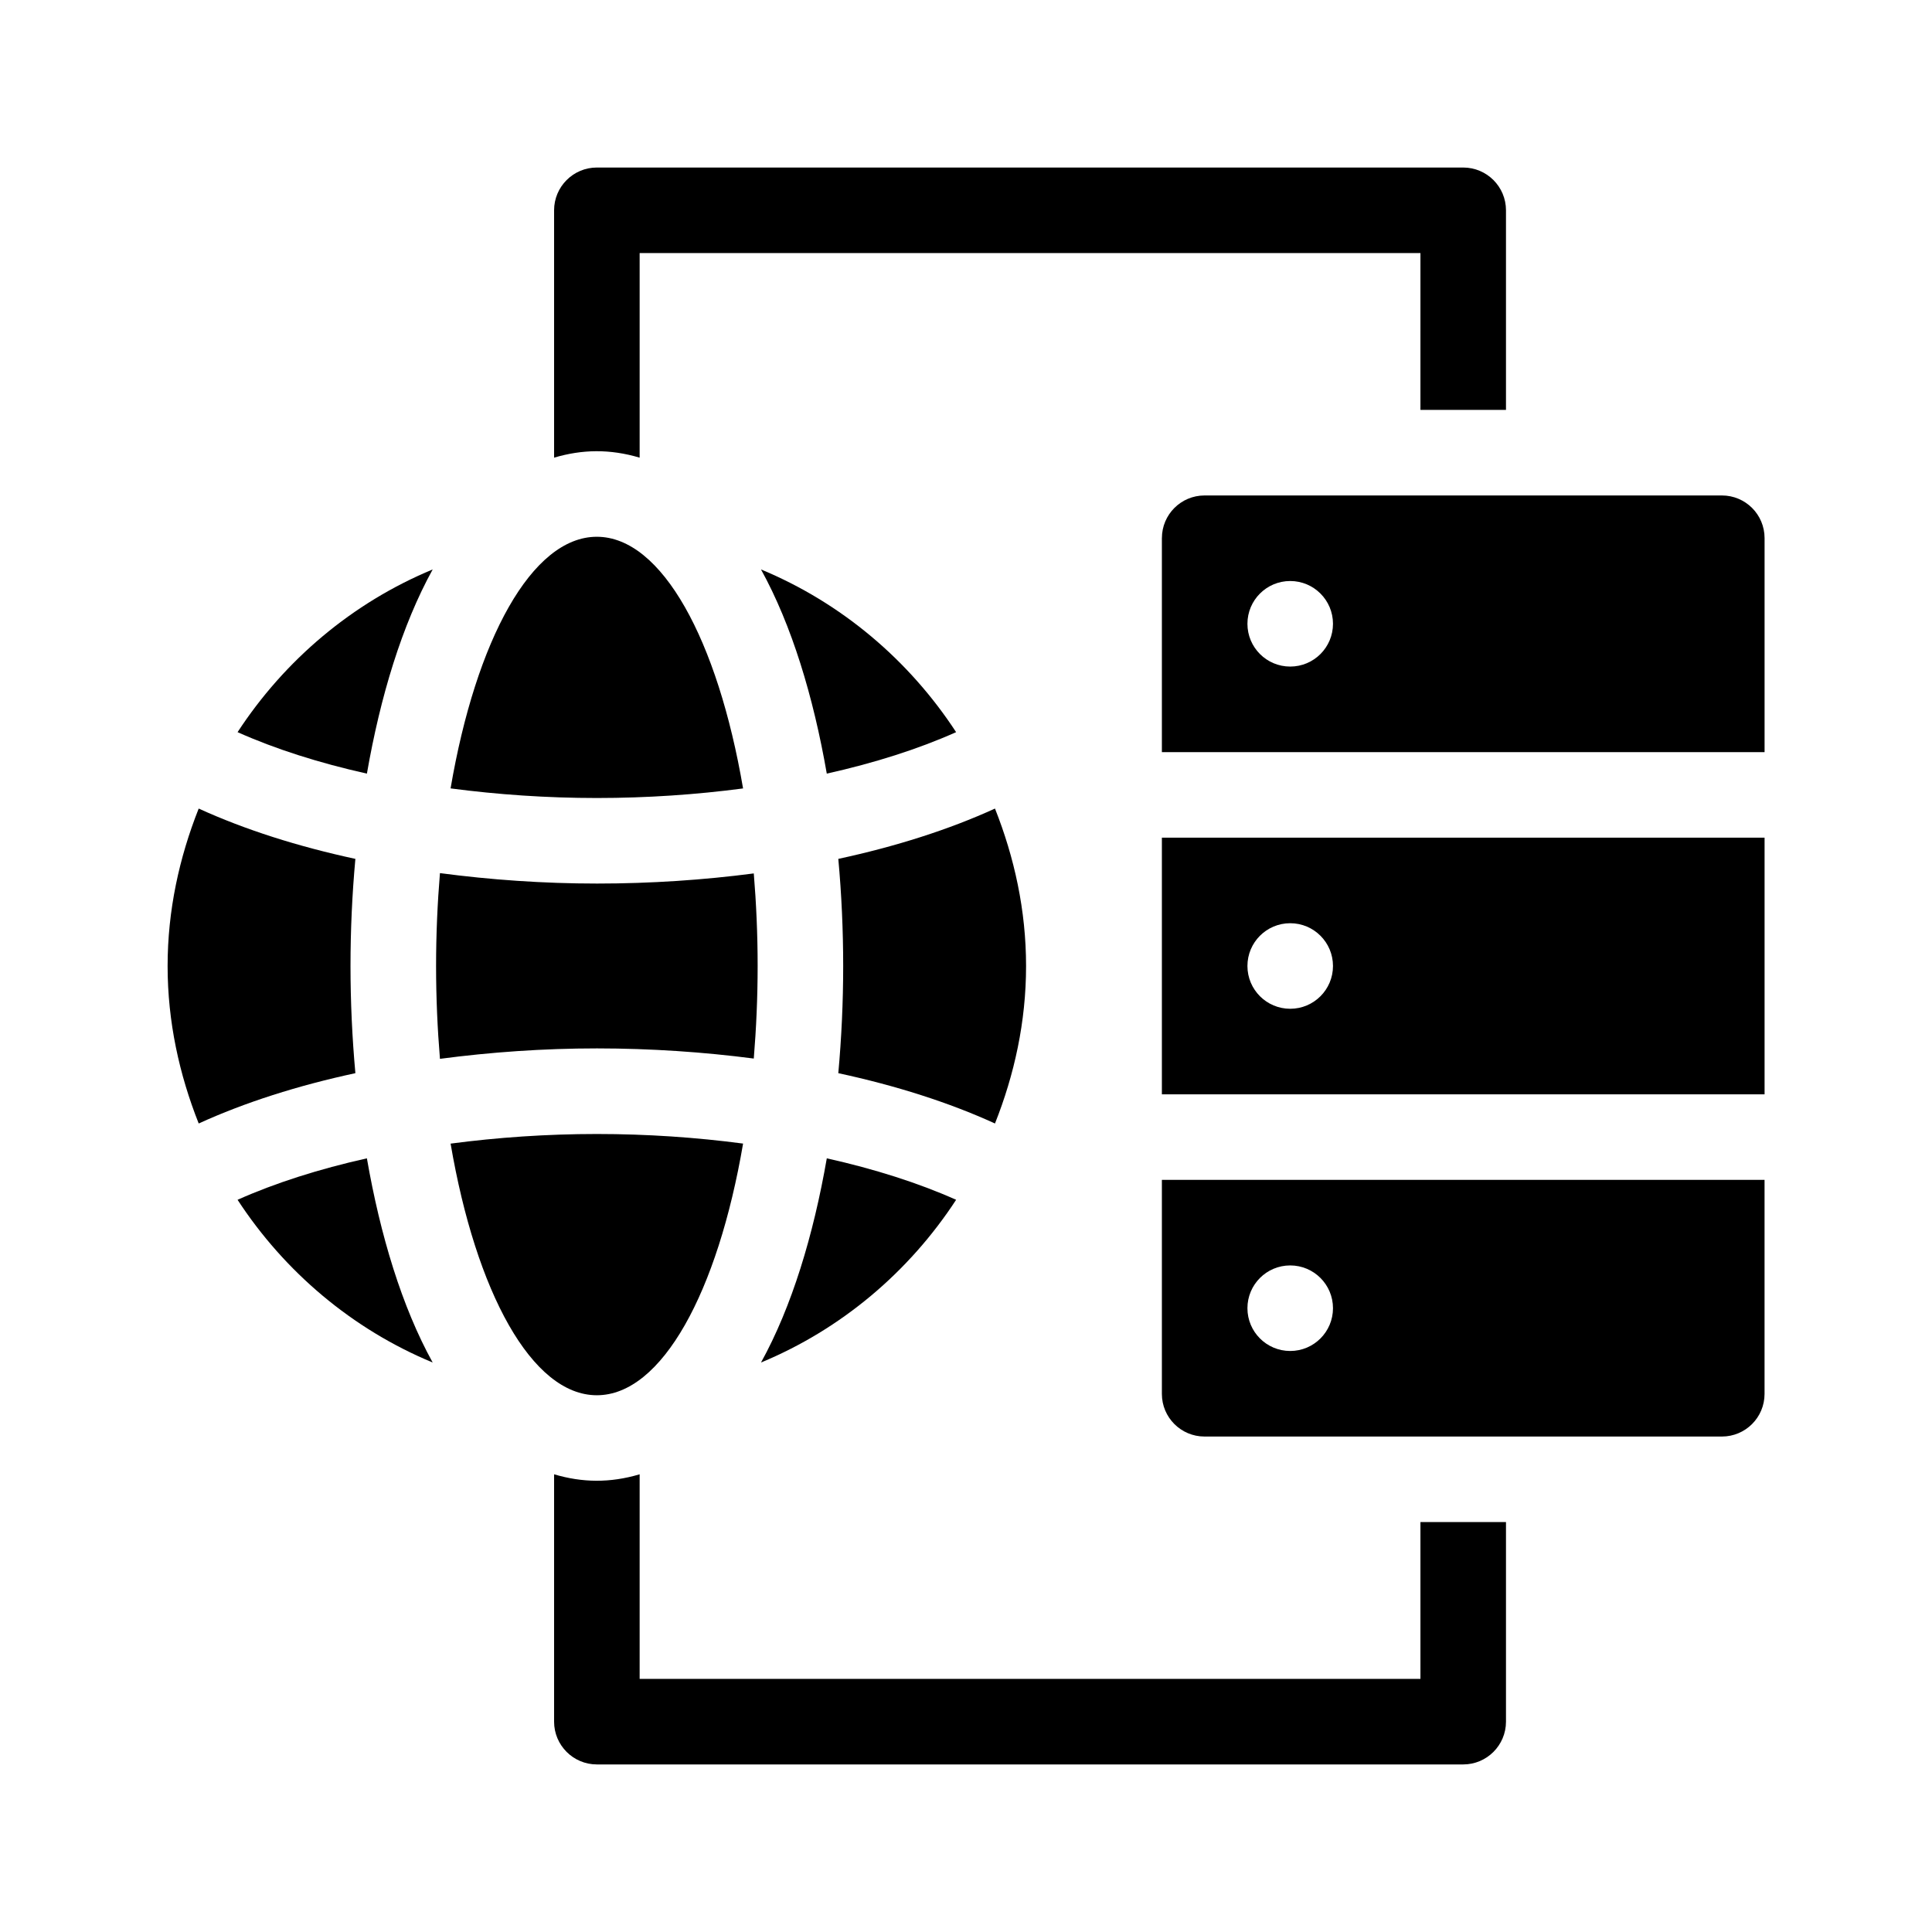 <?xml version="1.0" encoding="UTF-8"?>
<!-- Uploaded to: ICON Repo, www.iconrepo.com, Generator: ICON Repo Mixer Tools -->
<svg fill="#000000" width="800px" height="800px" version="1.1" viewBox="144 144 512 512" xmlns="http://www.w3.org/2000/svg">
 <g>
  <path d="m366.16 371.61c0.863 9.418 1.293 18.953 1.293 28.395s-0.438 18.977-1.293 28.395c15.246 3.285 29.266 7.742 41.52 13.336 5.141-12.957 8.238-26.938 8.238-41.73s-3.102-28.773-8.238-41.73c-12.25 5.59-26.273 10.051-41.52 13.336z"/>
  <path d="m363.11 450.97c-3.551 20.402-9.266 39.324-17.434 54.109 21.312-8.832 39.242-24.027 51.707-43.121-10.02-4.473-21.613-8.16-34.273-10.988z"/>
  <path d="m397.38 338.03c-12.465-19.09-30.395-34.285-51.707-43.121 8.16 14.785 13.879 33.703 17.434 54.109 12.66-2.824 24.254-6.512 34.273-10.988z"/>
  <path d="m238.18 371.61c-0.863 9.418-1.293 18.953-1.293 28.395s0.438 18.977 1.293 28.395c-15.246 3.285-29.266 7.742-41.52 13.336-5.137-12.961-8.242-26.945-8.242-41.73s3.102-28.773 8.238-41.73c12.254 5.59 26.281 10.051 41.523 13.336z"/>
  <path d="m241.23 450.97c3.551 20.402 9.266 39.324 17.434 54.109-21.312-8.832-39.242-24.027-51.707-43.121 10.02-4.473 21.613-8.16 34.273-10.988z"/>
  <path d="m206.96 338.03c12.465-19.09 30.395-34.285 51.707-43.121-8.16 14.785-13.879 33.703-17.434 54.109-12.656-2.824-24.25-6.512-34.273-10.988z"/>
  <path d="m343.76 424.53c0.648-7.91 1.023-16.098 1.023-24.531s-0.367-16.621-1.023-24.531c-13.312 1.734-27.23 2.684-41.543 2.684-14.223 0-28.203-0.992-41.625-2.766-0.656 7.934-1.027 16.152-1.027 24.609 0 8.457 0.371 16.676 1.027 24.609 13.422-1.773 27.402-2.766 41.625-2.766 14.312 0.008 28.234 0.961 41.543 2.691z"/>
  <path d="m302.21 444.52c-13.316 0-26.348 0.906-38.797 2.551 6.711 39.309 21.52 66.684 38.754 66.684 17.242 0 32.047-27.383 38.758-66.695-12.441-1.645-25.461-2.539-38.715-2.539z"/>
  <path d="m302.21 355.48c13.254 0 26.277-0.898 38.711-2.535-6.711-39.312-21.52-66.695-38.758-66.695-17.234 0-32.047 27.379-38.754 66.684 12.445 1.641 25.484 2.547 38.801 2.547z"/>
  <path d="m520.43 252.63h22.672v-52.898c0-6.258-5.078-11.336-11.336-11.336h-229.59c-6.258 0-11.336 5.078-11.336 11.336v65.551c7.473-2.207 14.746-2.344 22.672 0v-54.215h206.92z"/>
  <path d="m520.43 547.36h22.672v52.898c0 6.258-5.078 11.336-11.336 11.336h-229.59c-6.258 0-11.336-5.078-11.336-11.336v-65.551c7.473 2.207 14.746 2.344 22.672 0v54.215h206.92z"/>
  <path d="m451.91 286.6v56.719h159.72v-56.719c0-6.238-5.059-11.297-11.297-11.297h-137.12c-6.238 0-11.297 5.059-11.297 11.297zm34.008 34.047c-6.262 0-11.336-5.074-11.336-11.336s5.074-11.336 11.336-11.336c6.262 0 11.336 5.074 11.336 11.336s-5.074 11.336-11.336 11.336z"/>
  <path d="m451.91 365.99v68.016h159.72v-68.016zm34.008 45.344c-6.262 0-11.336-5.074-11.336-11.336s5.074-11.336 11.336-11.336c6.262 0 11.336 5.074 11.336 11.336s-5.074 11.336-11.336 11.336z"/>
  <path d="m451.91 456.68v56.719c0 6.238 5.059 11.297 11.297 11.297h137.12c6.238 0 11.297-5.059 11.297-11.297v-56.719zm34.008 45.344c-6.262 0-11.336-5.074-11.336-11.336 0-6.262 5.074-11.336 11.336-11.336 6.262 0 11.336 5.074 11.336 11.336 0 6.262-5.074 11.336-11.336 11.336z"/>
 </g>
</svg>